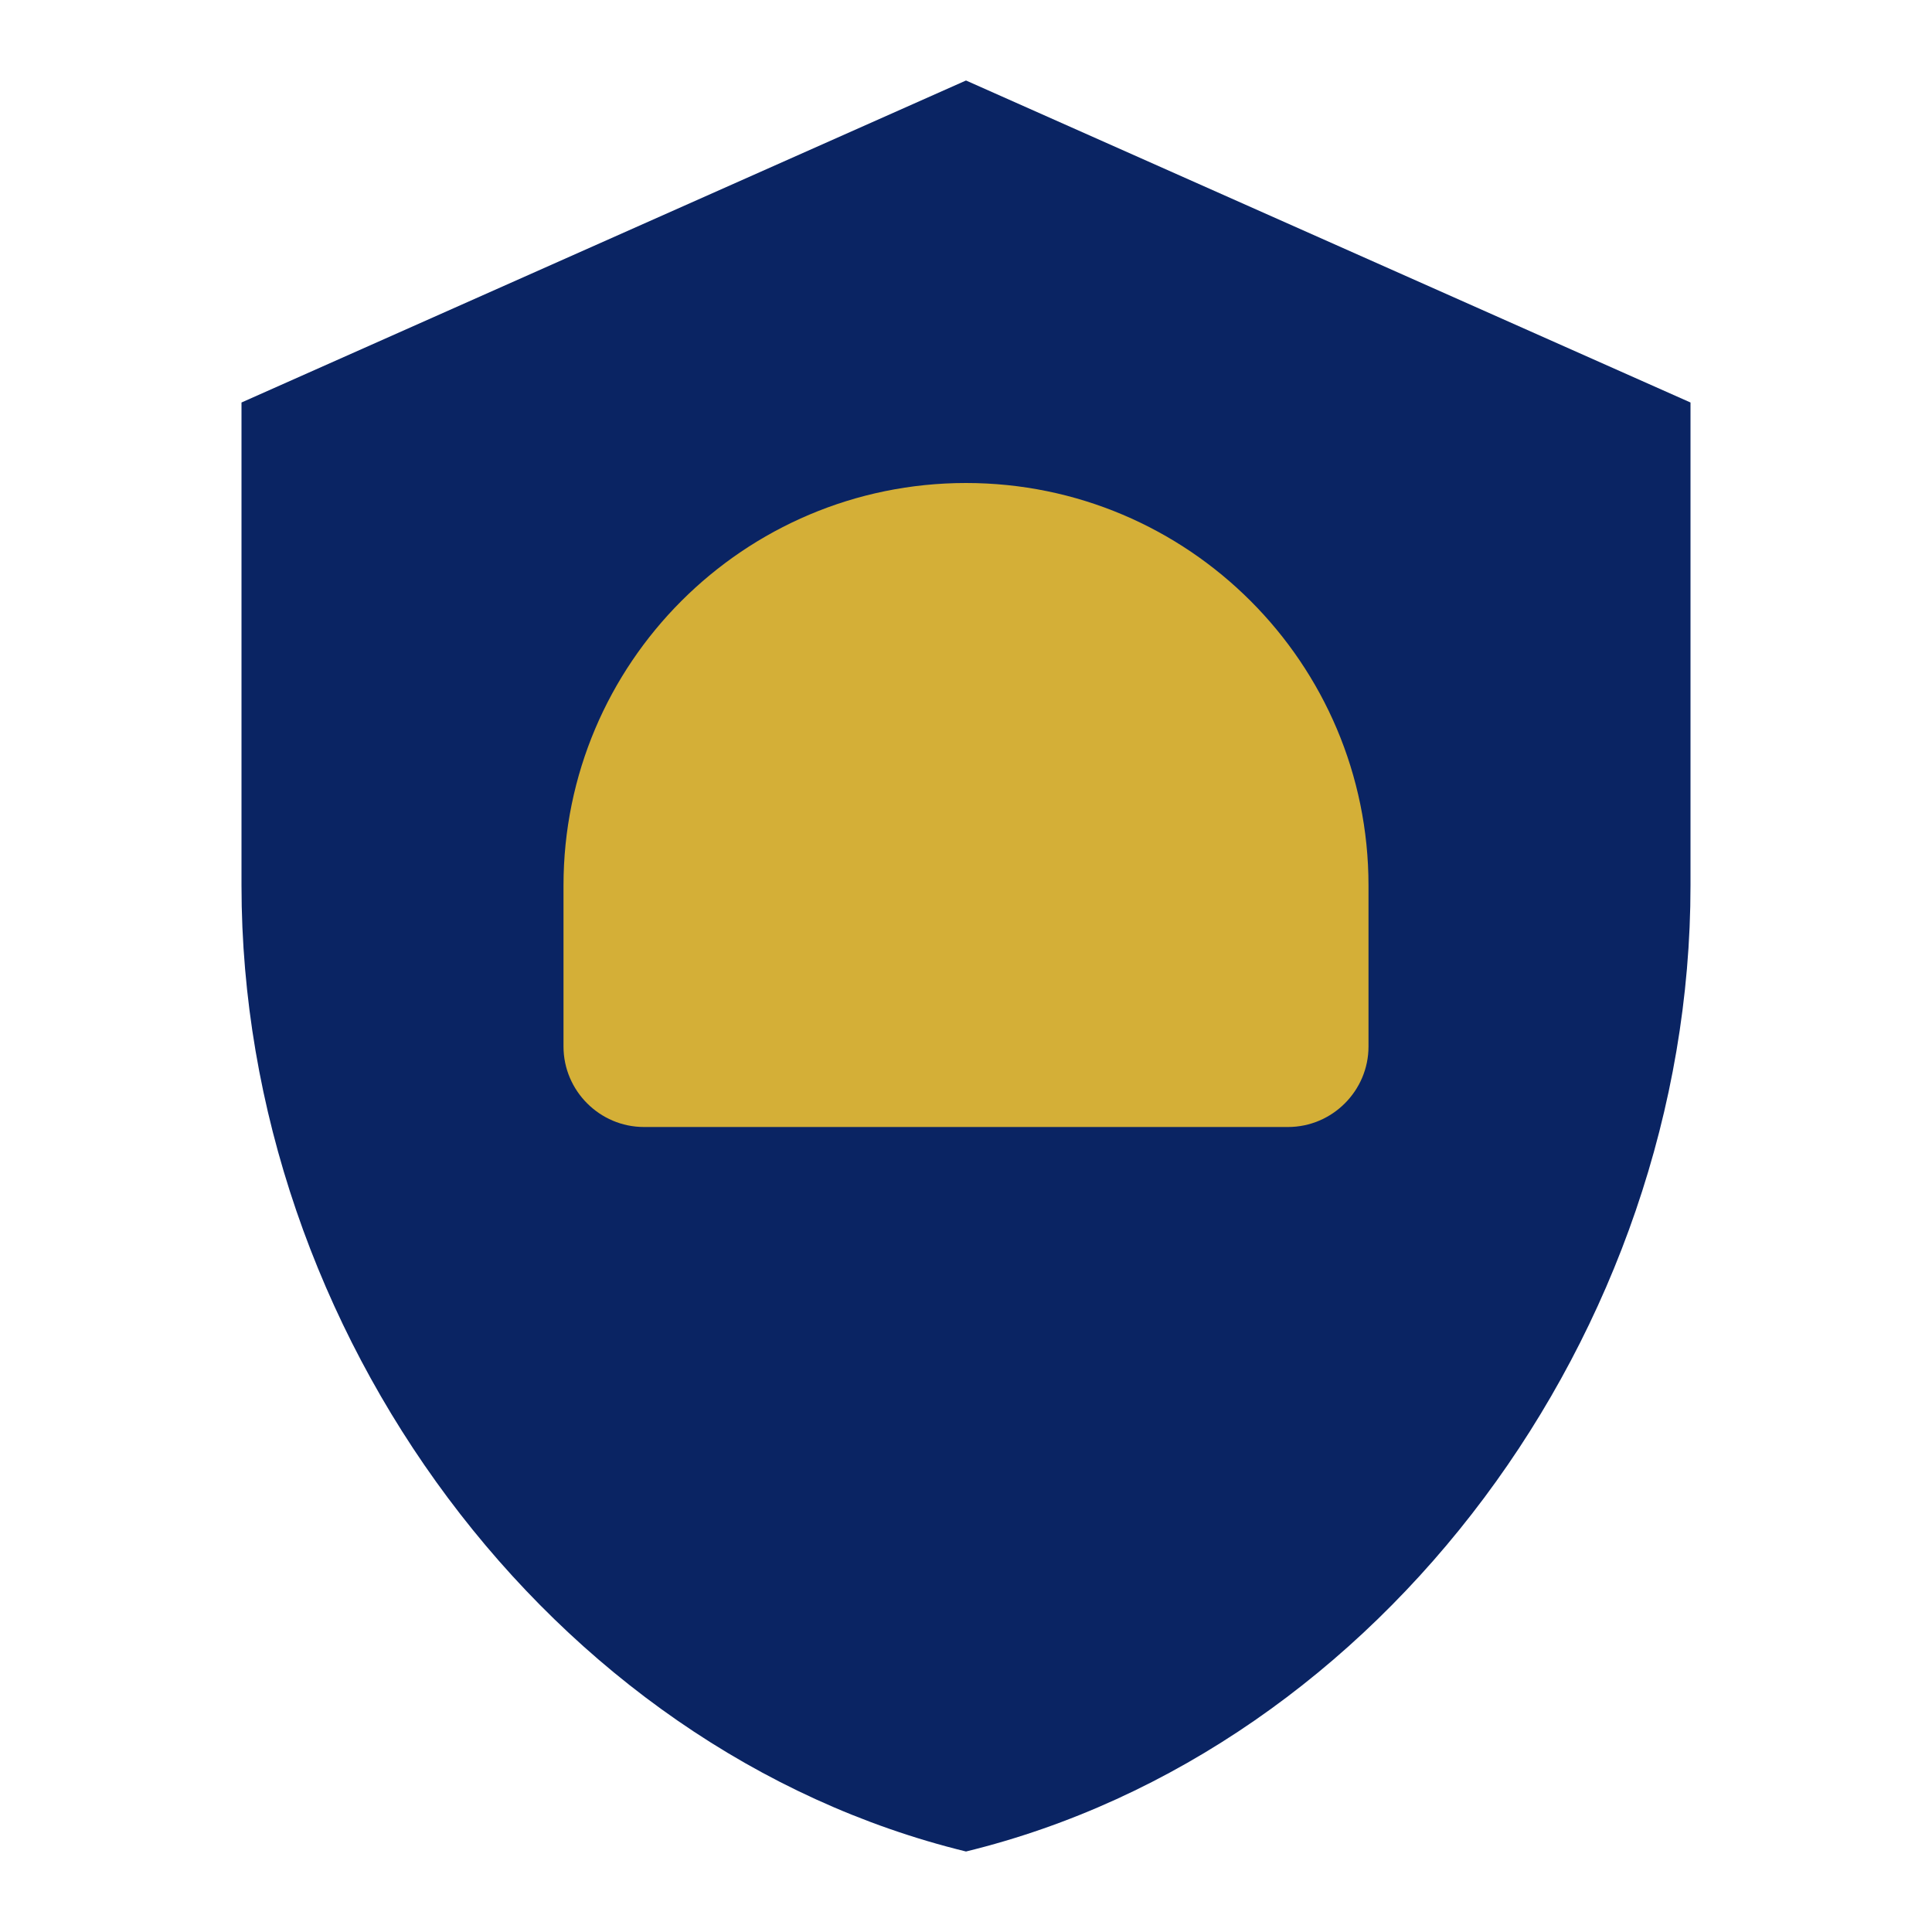 <svg xmlns="http://www.w3.org/2000/svg" viewBox="0 0 24 24" width="48" height="48">
  <path fill="#0A2463" d="M12 1L3 5v6c0 5.55 3.84 10.74 9 12 5.16-1.26 9-6.45 9-12V5l-9-4z"/>
  <path fill="#D4AF37" d="M12 6c-2.76 0-5 2.24-5 5v2c0 .55.45 1 1 1h8c.55 0 1-.45 1-1v-2c0-2.76-2.24-5-5-5z"/>
</svg>